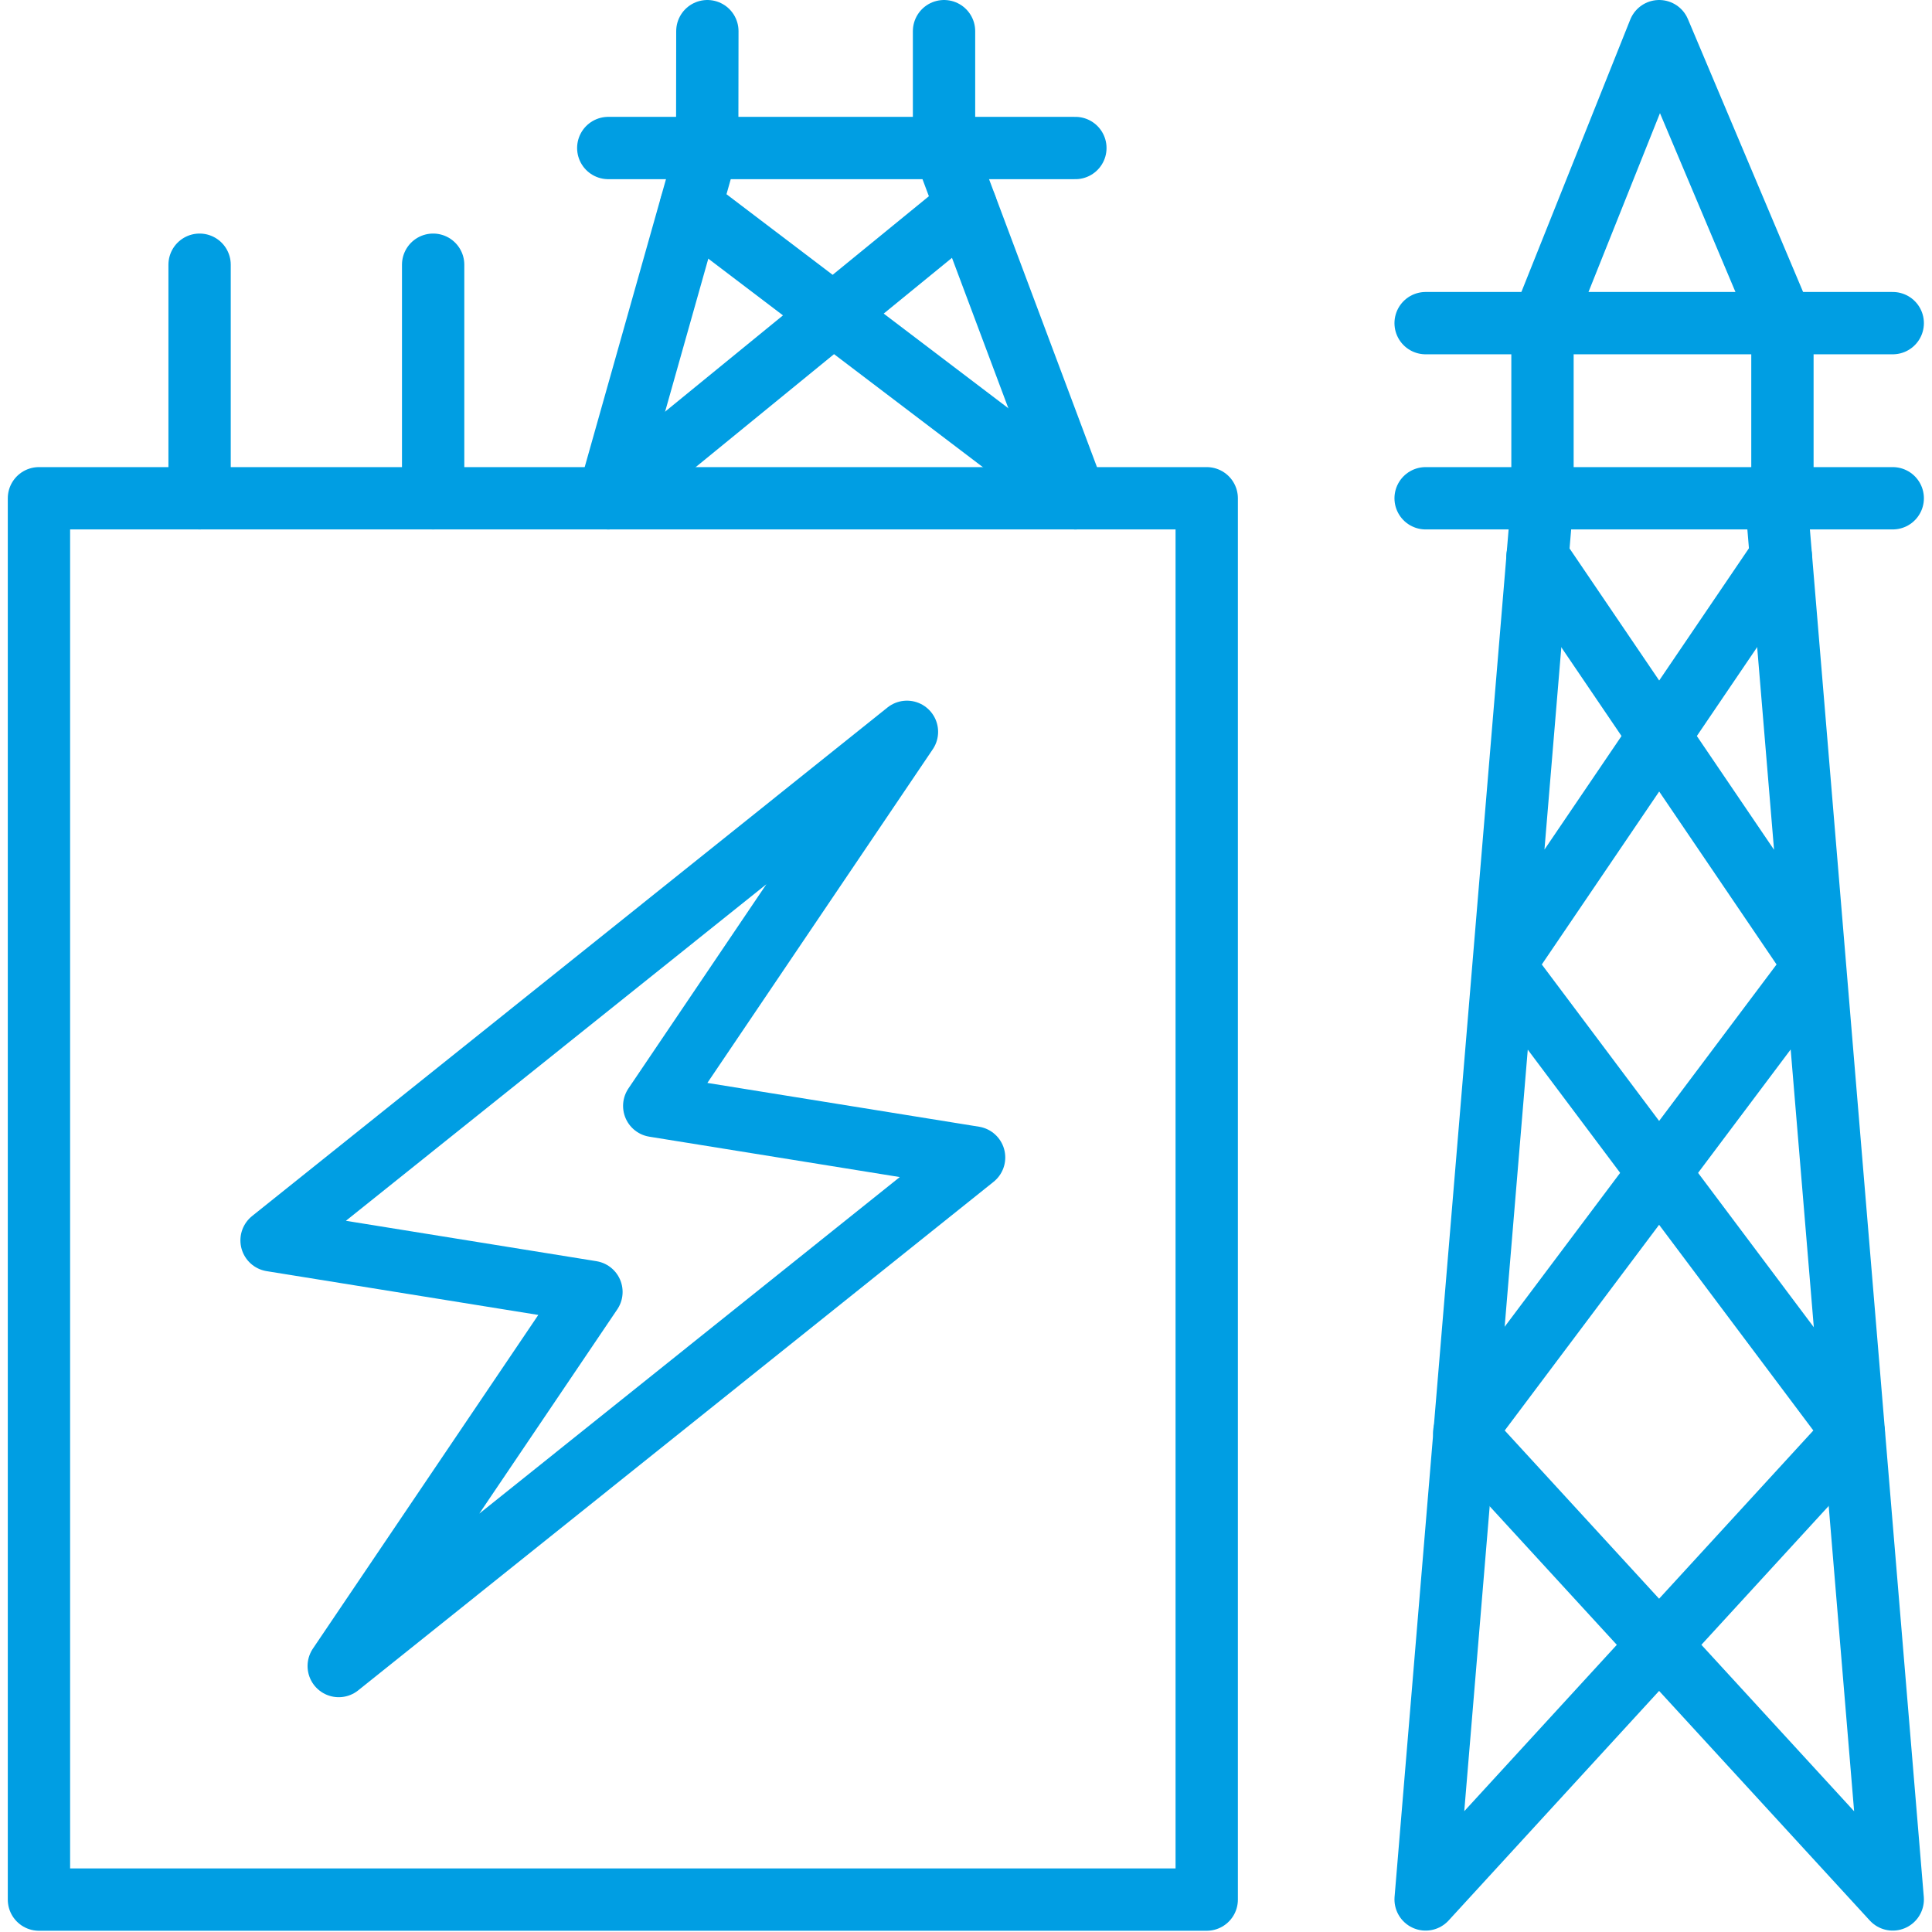 <?xml version="1.0" encoding="UTF-8"?> <svg xmlns="http://www.w3.org/2000/svg" id="Layer_1" data-name="Layer 1" version="1.1" viewBox="0 0 124 124"><defs><style> .cls-1 { fill: none; stroke: #009ee3; stroke-linecap: round; stroke-linejoin: round; stroke-width: 4px; } </style></defs><line class="cls-1" x1="12.81" y1="16.99" x2="12.81" y2="31.98"></line><line class="cls-1" x1="27.8" y1="16.99" x2="27.8" y2="31.98"></line><line class="cls-1" x1="121.48" y1="31.98" x2="91.5" y2="31.98"></line><line class="cls-1" x1="121.48" y1="20.74" x2="91.5" y2="20.74"></line><polyline class="cls-1" points="98.68 35.73 116.48 61.96 93.98 91.94 121.48 121.91 113.99 31.98"></polyline><polygon class="cls-1" points="62.52 74.29 41.99 70.98 58.21 46.97 17.43 79.61 37.96 82.92 21.74 106.93 62.52 74.29"></polygon><rect class="cls-1" x="2.5" y="31.98" width="74.95" height="89.94"></rect><polyline class="cls-1" points="99 31.98 91.5 121.91 118.98 91.94 96.5 61.96 114.3 35.73"></polyline><polyline class="cls-1" points="99 31.98 99 20.74 106.49 2 114.4 20.74 114.4 31.98"></polyline><line class="cls-1" x1="69.02" y1="9.5" x2="39.04" y2="9.5"></line><line class="cls-1" x1="45.39" y1="9.49" x2="39.04" y2="31.98"></line><line class="cls-1" x1="44.34" y1="13.24" x2="69.02" y2="31.98"></line><line class="cls-1" x1="60.59" y1="9.49" x2="69.02" y2="31.98"></line><line class="cls-1" x1="61.99" y1="13.24" x2="39.04" y2="31.98"></line><line class="cls-1" x1="45.4" y1="2" x2="45.39" y2="9.49"></line><line class="cls-1" x1="60.59" y1="2" x2="60.59" y2="9.49"></line></svg> 